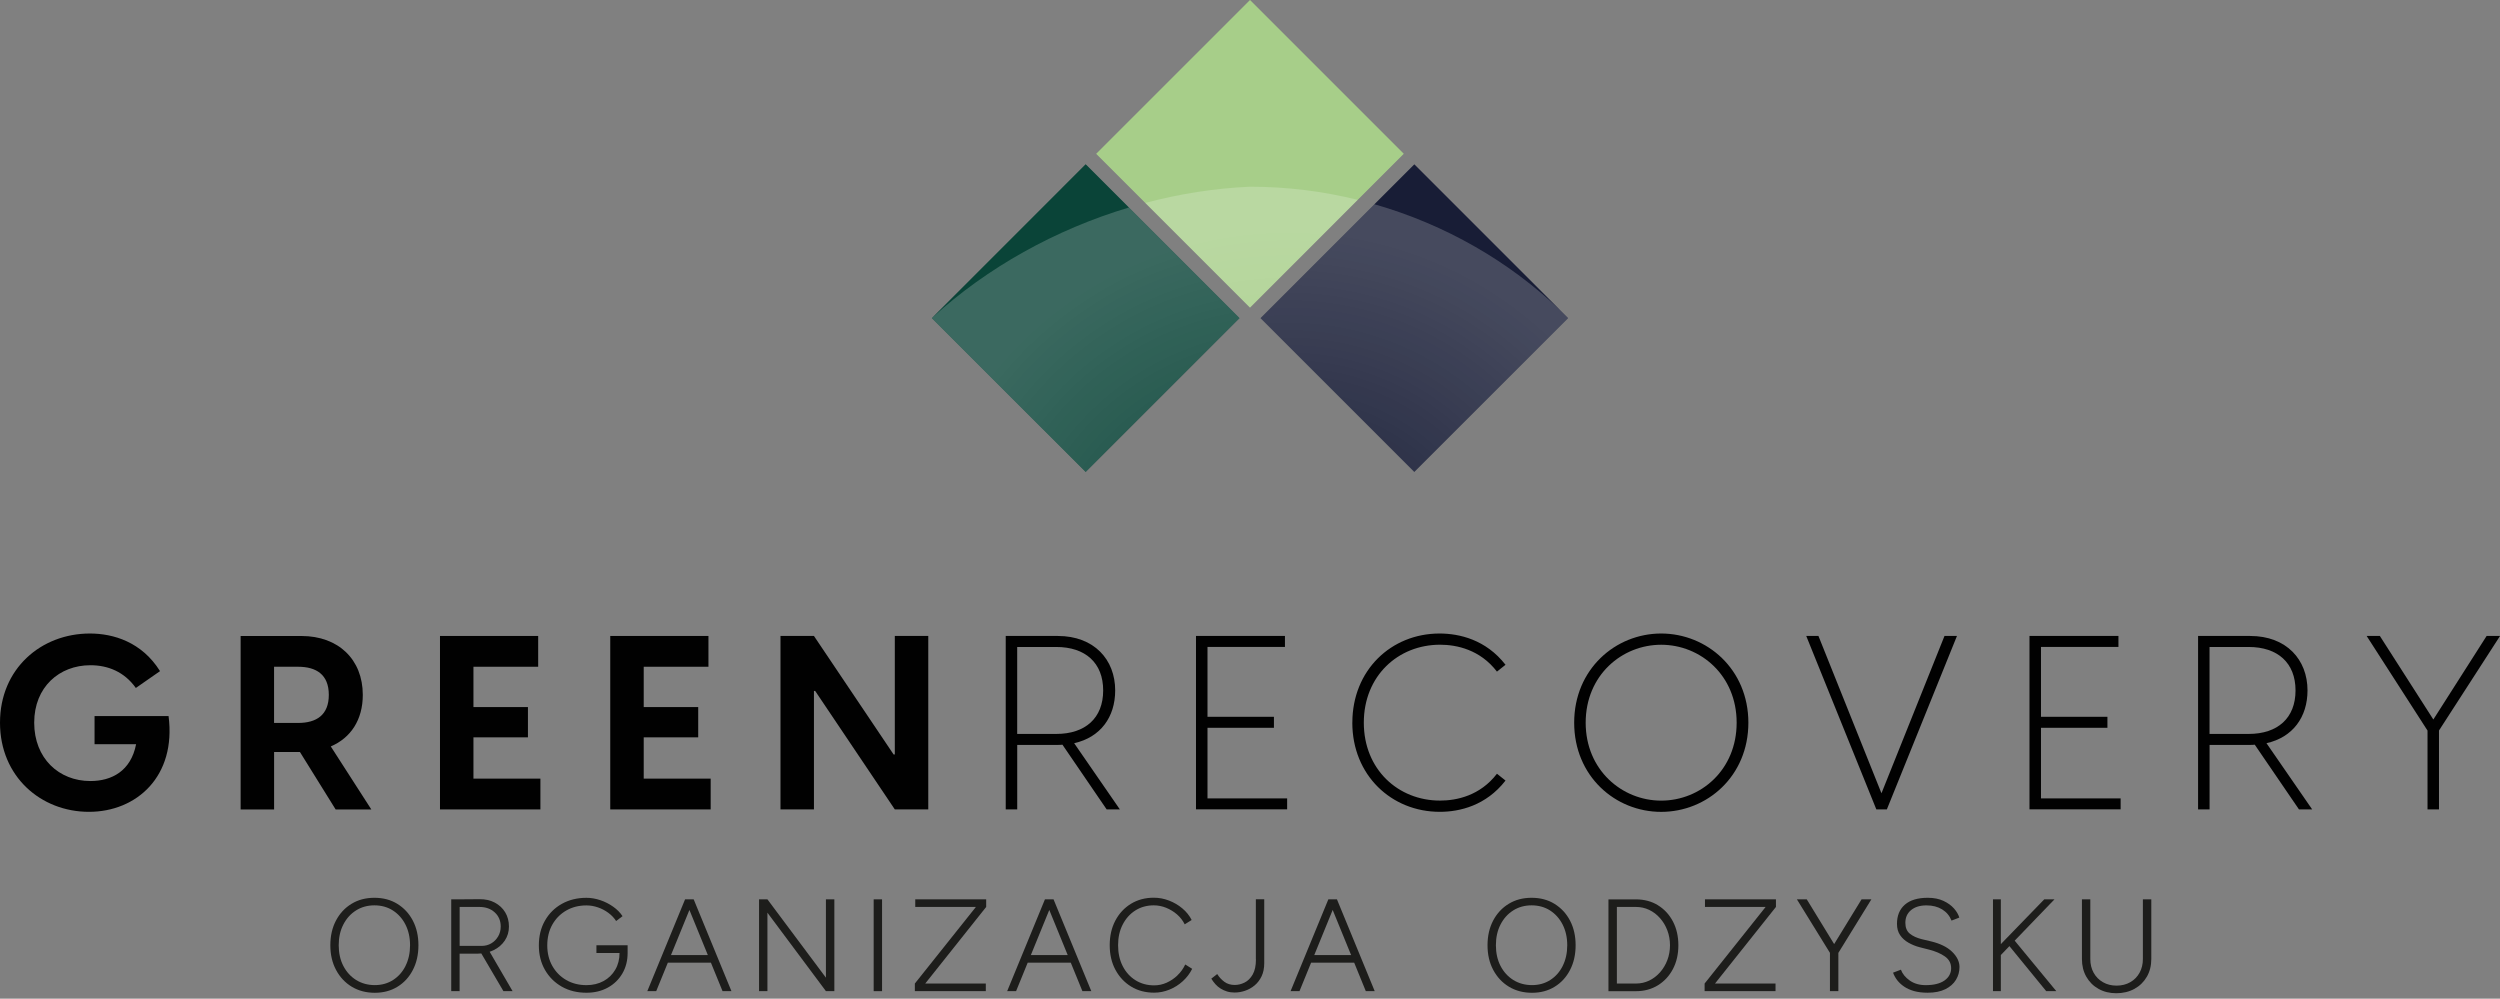 <svg xmlns="http://www.w3.org/2000/svg" xmlns:xlink="http://www.w3.org/1999/xlink" id="uuid-0fe5138f-ef36-4a0e-841d-589fff21737e" data-name="Layer 1" viewBox="0 0 673.94 269.22"><rect x="0" y="0" width="673.94" height="269.22" fill="#808080" stroke="none"/><defs><style>      .uuid-96474b4d-d552-401a-ab86-19321b55d27b {        fill: none;      }      .uuid-96474b4d-d552-401a-ab86-19321b55d27b, .uuid-55eeda12-aeb4-4f7f-8084-b75f32490b90, .uuid-dc6bc4f4-7aa4-459c-8b9a-a0dd3760c50a, .uuid-14efcae7-472e-4179-b0da-81aa9dd38efa, .uuid-60bd7490-8c76-4924-b52c-815d6c9451ad, .uuid-5271d6ca-c015-4a21-87e8-e9b8c7a9b76b, .uuid-040c6e6b-f343-4496-a253-f575519876f7, .uuid-b0a6437d-13ef-48c2-a0b1-c5d8c9ff90be {        stroke-width: 0px;      }      .uuid-55eeda12-aeb4-4f7f-8084-b75f32490b90 {        fill: url(#uuid-2644c66a-f42a-4e36-bd7d-72be3cc12ead);        opacity: .2;      }      .uuid-55eeda12-aeb4-4f7f-8084-b75f32490b90, .uuid-b0a6437d-13ef-48c2-a0b1-c5d8c9ff90be {        isolation: isolate;      }      .uuid-dc6bc4f4-7aa4-459c-8b9a-a0dd3760c50a {        fill: #181d36;      }      .uuid-14efcae7-472e-4179-b0da-81aa9dd38efa {        fill: #1d1d1b;      }      .uuid-60bd7490-8c76-4924-b52c-815d6c9451ad, .uuid-b0a6437d-13ef-48c2-a0b1-c5d8c9ff90be {        fill: #0b4439;      }      .uuid-5271d6ca-c015-4a21-87e8-e9b8c7a9b76b {        fill: #a7ce89;      }      .uuid-040c6e6b-f343-4496-a253-f575519876f7 {        fill: #010101;      }      .uuid-b0a6437d-13ef-48c2-a0b1-c5d8c9ff90be {        opacity: .5;      }    </style><radialGradient id="uuid-2644c66a-f42a-4e36-bd7d-72be3cc12ead" cx="347.22" cy="164.63" fx="347.22" fy="164.63" r="102.87" gradientUnits="userSpaceOnUse"><stop offset="0" stop-color="#fff" stop-opacity="0"></stop><stop offset="1" stop-color="#fff"></stop></radialGradient></defs><g><g><polygon class="uuid-dc6bc4f4-7aa4-459c-8b9a-a0dd3760c50a" points="422.73 85.76 381.27 127.22 381.27 127.23 339.8 85.76 339.81 85.76 381.27 44.3 420.71 83.74 422.73 85.76"></polygon><g><path class="uuid-60bd7490-8c76-4924-b52c-815d6c9451ad" d="m334.13,85.76l-41.46,41.46h0s-41.47-41.46-41.47-41.46h.01c.04-.05.08-.08.12-.12.05-.05.11-.1.16-.15l41.18-41.19,41.46,41.46Z"></path><path class="uuid-b0a6437d-13ef-48c2-a0b1-c5d8c9ff90be" d="m334.13,85.76l-41.46,41.46h0s-41.47-41.46-41.47-41.46h.01c.04-.05.08-.08.12-.12.05-.05.11-.1.16-.15l41.18-41.19,41.46,41.46Z"></path></g><polygon class="uuid-5271d6ca-c015-4a21-87e8-e9b8c7a9b76b" points="378.43 41.46 366.02 53.87 336.97 82.93 308.74 54.7 295.51 41.47 295.5 41.46 336.97 0 378.43 41.46"></polygon></g><path class="uuid-96474b4d-d552-401a-ab86-19321b55d27b" d="m422.73,85.76l-41.46,41.46-41.46-41.46,30.7-30.7c-1.48-.43-2.98-.83-4.49-1.19l-29.05,29.06-28.23-28.23c-1.48.38-2.96.79-4.43,1.24l29.82,29.82-41.46,41.46-41.46-41.46c.04-.05.08-.08.12-.12.05-.05.11-.1.16-.15l41.18-41.19,2.84-2.83L336.97,0l41.46,41.46,42.28,42.28,2.02,2.02Z"></path><g><path class="uuid-55eeda12-aeb4-4f7f-8084-b75f32490b90" d="m304.31,55.94l29.82,29.82-41.46,41.46h0s-41.47-41.46-41.47-41.46h.01c.04-.05.08-.08.12-.12.05-.05.11-.1.16-.15,14.58-13.33,33.03-23.62,52.82-29.55Z"></path><path class="uuid-55eeda12-aeb4-4f7f-8084-b75f32490b90" d="m366.02,53.87l-29.05,29.06-28.23-28.23c9.25-2.46,18.74-3.95,28.23-4.37,9.91,0,19.67,1.22,29.05,3.54Z"></path><path class="uuid-55eeda12-aeb4-4f7f-8084-b75f32490b90" d="m422.73,85.76l-41.46,41.46h0s-41.47-41.46-41.47-41.46h.01l30.7-30.7c19.07,5.46,36.43,15.43,50.2,28.68l2.02,2.02Z"></path></g></g><g><path class="uuid-040c6e6b-f343-4496-a253-f575519876f7" d="m0,194.82c0-14.56,11.07-24.04,24.24-24.04,6.26,0,13.96,2.24,18.9,10.14l-6.52,4.54c-3.09-4.35-7.51-6.13-12.25-6.13-8.36,0-15.15,5.86-15.15,15.48s6.65,15.74,15.15,15.74c5.73,0,10.93-2.7,12.32-9.94h-11.2v-7.58h19.95c2.11,16.2-8.56,25.82-21.47,25.82S0,209.38,0,194.82Z"></path><path class="uuid-040c6e6b-f343-4496-a253-f575519876f7" d="m80.87,202.73h-6.98v15.48h-9.02v-46.76h16.4c9.94,0,16.53,6.32,16.53,15.87,0,6.72-3.23,11.59-8.63,13.9l10.93,16.99h-9.62l-9.62-15.48h.01Zm-.53-7.84c4.94,0,8.3-2.11,8.3-7.57s-3.36-7.58-8.3-7.58h-6.46v15.15h6.46Z"></path><path class="uuid-040c6e6b-f343-4496-a253-f575519876f7" d="m118.6,171.44h26.48v8.3h-17.45v10.87h14.69v8.16h-14.69v11.13h18.05v8.3h-27.07v-46.76h-.01Z"></path><path class="uuid-040c6e6b-f343-4496-a253-f575519876f7" d="m164.5,171.44h26.48v8.3h-17.45v10.87h14.69v8.16h-14.69v11.13h18.05v8.3h-27.07v-46.76h-.01Z"></path><path class="uuid-040c6e6b-f343-4496-a253-f575519876f7" d="m210.4,171.44h9.02l21.47,31.94h.33v-31.94h9.02v46.76h-9.02l-21.47-31.94h-.33v31.94h-9.02v-46.76Z"></path><path class="uuid-040c6e6b-f343-4496-a253-f575519876f7" d="m286.4,200.75c-.4.06-.86.06-1.25.06h-10.93v17.39h-3.1v-46.76h14.03c9.81,0,15.48,6.39,15.48,14.68,0,7.18-3.95,12.64-11.06,14.23l12.32,17.85h-3.56l-11.92-17.45h-.01Zm-1.65-2.9c7.84,0,12.64-4.28,12.64-11.72s-4.81-11.72-12.64-11.72h-10.54v23.44h10.54Z"></path><path class="uuid-040c6e6b-f343-4496-a253-f575519876f7" d="m322.42,171.44h23.97v2.96h-20.88v18.83h17.91v2.96h-17.91v19.03h21.47v2.96h-24.57v-46.76.02Z"></path><path class="uuid-040c6e6b-f343-4496-a253-f575519876f7" d="m364.56,194.82c0-14.16,10.47-24.04,23.51-24.04,5.33,0,12.51,1.65,17.78,8.43l-2.31,1.84c-4.54-5.93-10.87-7.25-15.34-7.25-11.33,0-20.55,8.43-20.55,21.01s9.22,21.01,20.55,21.01c4.48,0,10.8-1.32,15.34-7.24l2.31,1.84c-5.27,6.78-12.38,8.43-17.72,8.43-13.04,0-23.58-9.88-23.58-24.04h0Z"></path><path class="uuid-040c6e6b-f343-4496-a253-f575519876f7" d="m424.36,194.82c0-14.42,11.13-24.04,23.45-24.04s23.51,9.61,23.51,24.04-11.13,24.04-23.51,24.04-23.45-9.62-23.45-24.04Zm23.45,21.01c10.61,0,20.35-8.23,20.35-21.01s-9.75-21.01-20.35-21.01-20.35,8.23-20.35,21.01,9.81,21.01,20.35,21.01Z"></path><path class="uuid-040c6e6b-f343-4496-a253-f575519876f7" d="m486.92,171.44h3.29l16.99,42.41,16.99-42.41h3.36l-18.9,46.76h-2.83l-18.9-46.76Z"></path><path class="uuid-040c6e6b-f343-4496-a253-f575519876f7" d="m547.11,171.44h23.97v2.96h-20.88v18.83h17.91v2.96h-17.91v19.03h21.47v2.96h-24.57v-46.76.02Z"></path><path class="uuid-040c6e6b-f343-4496-a253-f575519876f7" d="m607.83,200.75c-.4.06-.86.06-1.25.06h-10.93v17.39h-3.1v-46.76h14.03c9.81,0,15.47,6.39,15.47,14.68,0,7.18-3.95,12.64-11.06,14.23l12.32,17.85h-3.56l-11.92-17.45h0Zm-1.65-2.9c7.84,0,12.64-4.28,12.64-11.72s-4.81-11.72-12.64-11.72h-10.54v23.44h10.54Z"></path><path class="uuid-040c6e6b-f343-4496-a253-f575519876f7" d="m654.39,196.93l-16.4-25.49h3.56l14.42,22.52,14.36-22.52h3.62l-16.46,25.49v21.27h-3.09v-21.27h0Z"></path></g><g><path class="uuid-14efcae7-472e-4179-b0da-81aa9dd38efa" d="m107.12,243.66c-1.79-1.1-3.85-1.64-6.19-1.64s-4.39.54-6.17,1.63c-1.78,1.08-3.18,2.59-4.19,4.51-1.01,1.92-1.52,4.14-1.52,6.66s.51,4.71,1.54,6.65c1.03,1.93,2.44,3.44,4.24,4.53,1.8,1.08,3.87,1.63,6.2,1.63s4.35-.54,6.12-1.63c1.77-1.08,3.15-2.59,4.15-4.53,1-1.93,1.5-4.15,1.5-6.65s-.5-4.71-1.5-6.63c-1-1.92-2.4-3.43-4.19-4.53Zm2.21,16.72c-.81,1.62-1.93,2.88-3.36,3.8-1.43.92-3.07,1.38-4.93,1.38s-3.56-.46-5.04-1.38c-1.47-.92-2.62-2.19-3.45-3.8-.83-1.61-1.24-3.47-1.24-5.57s.41-3.95,1.24-5.57,1.96-2.88,3.41-3.8c1.45-.92,3.11-1.38,4.97-1.38s3.55.46,4.98,1.38,2.57,2.19,3.39,3.8c.82,1.61,1.24,3.47,1.24,5.57s-.41,3.95-1.22,5.57Z"></path><path class="uuid-14efcae7-472e-4179-b0da-81aa9dd38efa" d="m133.07,256.14c1.27-.62,2.28-1.49,3.02-2.6.74-1.11,1.11-2.37,1.11-3.78s-.34-2.71-1.01-3.82c-.67-1.11-1.61-1.98-2.81-2.62s-2.58-.94-4.14-.92l-5.34.04h-2.26v24.75h2.26v-10.11h4.88c.33,0,.65-.02.97-.05l5.96,10.16h2.47l-6.18-10.62c.36-.12.72-.26,1.06-.43Zm-9.16-1.15v-10.5h5.34c1.67,0,3.05.49,4.12,1.47,1.07.98,1.61,2.25,1.61,3.8,0,1.01-.24,1.92-.71,2.7-.47.79-1.09,1.41-1.86,1.86-.77.45-1.62.67-2.56.67h-5.94Z"></path><path class="uuid-14efcae7-472e-4179-b0da-81aa9dd38efa" d="m160.79,256.9h6.22c0,1.7-.38,3.2-1.15,4.51-.77,1.31-1.82,2.33-3.16,3.06-1.34.73-2.88,1.1-4.6,1.1-2.05,0-3.87-.46-5.46-1.38s-2.84-2.19-3.75-3.8c-.91-1.61-1.36-3.46-1.36-5.53s.45-3.99,1.36-5.6c.91-1.61,2.16-2.88,3.75-3.8s3.41-1.38,5.46-1.38c1.04,0,2.07.18,3.09.53s1.97.85,2.83,1.49c.86.64,1.55,1.37,2.07,2.19l1.73-1.31c-.64-.97-1.48-1.82-2.53-2.56s-2.2-1.33-3.45-1.75c-1.25-.42-2.5-.64-3.75-.64-2.5,0-4.71.55-6.65,1.64s-3.45,2.6-4.54,4.53c-1.1,1.92-1.64,4.14-1.64,6.66s.55,4.67,1.64,6.59c1.1,1.92,2.61,3.43,4.54,4.53s4.15,1.64,6.65,1.64c2.17,0,4.09-.46,5.76-1.38,1.67-.92,2.98-2.19,3.92-3.8s1.42-3.46,1.42-5.53v-2.09h-8.41v2.09Z"></path><path class="uuid-14efcae7-472e-4179-b0da-81aa9dd38efa" d="m184.68,242.44l-10.18,24.75h2.4l3.13-7.67h11.62l3.13,7.67h2.4l-10.18-24.75h-2.33Zm6.14,15.03h-9.94l4.97-12.17,4.97,12.17Z"></path><polygon class="uuid-14efcae7-472e-4179-b0da-81aa9dd38efa" points="222.65 263.56 206.88 242.44 204.62 242.44 204.62 267.19 206.88 267.19 206.88 246.04 222.65 267.19 224.92 267.19 224.92 242.44 222.65 242.44 222.65 263.56"></polygon><rect class="uuid-14efcae7-472e-4179-b0da-81aa9dd38efa" x="235.52" y="242.44" width="2.26" height="24.75"></rect><polygon class="uuid-14efcae7-472e-4179-b0da-81aa9dd38efa" points="246.73 244.49 263.08 244.49 246.62 265.14 246.62 267.19 265.75 267.19 265.75 265.14 249.42 265.14 265.85 244.49 265.85 242.44 246.73 242.44 246.73 244.49"></polygon><path class="uuid-14efcae7-472e-4179-b0da-81aa9dd38efa" d="m281.69,242.44l-10.18,24.75h2.4l3.13-7.67h11.62l3.13,7.67h2.4l-10.18-24.75h-2.33Zm6.14,15.03h-9.94l4.97-12.17,4.97,12.17Z"></path><path class="uuid-14efcae7-472e-4179-b0da-81aa9dd38efa" d="m317.45,262.91c-.88.85-1.87,1.51-2.95,2-1.08.48-2.2.72-3.36.72-1.89,0-3.56-.46-5.04-1.38-1.47-.92-2.62-2.19-3.45-3.82-.83-1.63-1.24-3.5-1.24-5.62s.41-3.95,1.24-5.57,1.96-2.88,3.41-3.8c1.45-.92,3.11-1.38,4.97-1.38,1.13,0,2.24.22,3.32.65,1.08.44,2.07,1.04,2.95,1.8.88.77,1.57,1.66,2.07,2.67l1.87-1.17c-.59-1.18-1.43-2.22-2.51-3.13-1.08-.91-2.29-1.61-3.62-2.12-1.33-.51-2.69-.76-4.08-.76-2.31,0-4.36.55-6.15,1.64-1.79,1.1-3.19,2.6-4.21,4.53-1.01,1.92-1.52,4.13-1.52,6.63s.51,4.71,1.54,6.63c1.03,1.92,2.44,3.43,4.24,4.53s3.87,1.64,6.2,1.64c1.39,0,2.76-.27,4.1-.81,1.34-.54,2.55-1.3,3.62-2.28,1.07-.98,1.92-2.09,2.53-3.34l-1.87-1.17c-.5,1.08-1.18,2.05-2.07,2.9Z"></path><path class="uuid-14efcae7-472e-4179-b0da-81aa9dd38efa" d="m338.57,258.63c0,1.7-.29,3.05-.87,4.07-.58,1.01-1.31,1.74-2.19,2.17-.88.44-1.77.65-2.67.65-1.08,0-2.01-.28-2.78-.85-.77-.57-1.41-1.26-1.93-2.09l-1.59,1.24c.33.54.7,1.04,1.11,1.5.41.46.88.85,1.41,1.18s1.11.59,1.73.78c.62.19,1.3.28,2.03.28.94,0,1.89-.16,2.83-.48.94-.32,1.8-.8,2.58-1.45.78-.65,1.4-1.47,1.87-2.46.47-.99.71-2.16.71-3.5v-17.25h-2.26v16.19Z"></path><path class="uuid-14efcae7-472e-4179-b0da-81aa9dd38efa" d="m358.09,242.44l-10.18,24.75h2.4l3.13-7.67h11.62l3.13,7.67h2.4l-10.18-24.75h-2.33Zm6.14,15.03h-9.94l4.97-12.17,4.97,12.17Z"></path><path class="uuid-14efcae7-472e-4179-b0da-81aa9dd38efa" d="m419.07,243.66c-1.79-1.1-3.85-1.64-6.19-1.64s-4.39.54-6.17,1.63c-1.78,1.08-3.18,2.59-4.19,4.51-1.01,1.92-1.52,4.14-1.52,6.66s.51,4.71,1.54,6.65c1.03,1.93,2.44,3.44,4.24,4.53,1.8,1.08,3.87,1.63,6.2,1.63s4.35-.54,6.12-1.63c1.77-1.08,3.15-2.59,4.15-4.53,1-1.93,1.5-4.15,1.5-6.65s-.5-4.71-1.5-6.63c-1-1.92-2.4-3.43-4.19-4.53Zm2.21,16.72c-.81,1.62-1.93,2.88-3.36,3.8-1.43.92-3.07,1.38-4.93,1.38s-3.56-.46-5.04-1.38c-1.47-.92-2.62-2.19-3.45-3.8-.83-1.61-1.24-3.47-1.24-5.57s.41-3.95,1.24-5.57,1.96-2.88,3.41-3.8c1.45-.92,3.11-1.38,4.97-1.38s3.55.46,4.98,1.38,2.57,2.19,3.39,3.8c.82,1.61,1.24,3.47,1.24,5.57s-.41,3.95-1.22,5.57Z"></path><path class="uuid-14efcae7-472e-4179-b0da-81aa9dd38efa" d="m446.93,244.02c-1.72-1.05-3.7-1.57-5.94-1.57h-7.39v24.75h7.39c2.24,0,4.22-.53,5.94-1.59s3.07-2.52,4.05-4.38c.98-1.86,1.47-4,1.47-6.4s-.49-4.57-1.47-6.43c-.98-1.86-2.33-3.32-4.05-4.37Zm2.55,14.79c-.47,1.25-1.13,2.35-1.98,3.31-.85.96-1.83,1.7-2.93,2.23-1.11.53-2.3.79-3.57.79h-5.13v-20.65h5.13c1.27,0,2.46.26,3.57.79,1.11.53,2.09,1.27,2.93,2.23.85.95,1.51,2.06,1.98,3.31.47,1.25.71,2.58.71,3.99s-.24,2.75-.71,4Z"></path><polygon class="uuid-14efcae7-472e-4179-b0da-81aa9dd38efa" points="459.62 244.49 475.97 244.49 459.52 265.14 459.52 267.19 478.64 267.19 478.64 265.14 462.32 265.14 478.75 244.49 478.75 242.44 459.62 242.44 459.62 244.49"></polygon><polygon class="uuid-14efcae7-472e-4179-b0da-81aa9dd38efa" points="494.44 254.5 487.06 242.44 484.4 242.44 493.31 256.87 493.31 267.19 495.58 267.19 495.58 256.87 504.48 242.44 501.83 242.44 494.44 254.5"></polygon><path class="uuid-14efcae7-472e-4179-b0da-81aa9dd38efa" d="m520.5,253.76l-2.51-.6c-1.3-.33-2.35-.82-3.15-1.47-.8-.65-1.2-1.62-1.2-2.92,0-1.44.51-2.58,1.54-3.43,1.03-.85,2.41-1.27,4.15-1.27,1.65,0,3.06.36,4.23,1.08,1.17.72,2.01,1.73,2.53,3.02l2.09-.81c-.24-.83-.71-1.64-1.43-2.46-.72-.81-1.67-1.5-2.85-2.05-1.18-.55-2.58-.83-4.21-.83-2.71,0-4.77.62-6.19,1.86s-2.12,2.96-2.12,5.18c0,1.2.28,2.21.85,3.04s1.31,1.5,2.25,2.03c.93.53,1.94.94,3.02,1.22l2.51.64c1.77.45,3.21,1.07,4.31,1.86,1.11.79,1.66,1.84,1.66,3.16s-.6,2.47-1.8,3.31-2.89,1.25-5.06,1.25c-1.7,0-3.13-.42-4.31-1.25-1.18-.84-1.97-1.81-2.37-2.92l-2.12.81c.26.71.63,1.38,1.11,2.01s1.1,1.21,1.86,1.73c.75.52,1.66.92,2.7,1.22,1.05.29,2.27.44,3.66.44,1.91,0,3.5-.32,4.77-.95,1.27-.64,2.23-1.48,2.86-2.53.64-1.05.95-2.2.95-3.45,0-1.46-.67-2.83-2-4.12-1.33-1.28-3.25-2.22-5.75-2.81Z"></path><polygon class="uuid-14efcae7-472e-4179-b0da-81aa9dd38efa" points="553.84 242.44 551.08 242.44 539.38 254.51 539.38 242.44 537.26 242.44 537.26 267.19 539.38 267.19 539.38 257.45 541.69 255.05 551.61 267.19 554.33 267.19 543.11 253.58 553.84 242.44"></polygon><path class="uuid-14efcae7-472e-4179-b0da-81aa9dd38efa" d="m577.67,242.44v16.09c0,1.39-.3,2.63-.9,3.71-.6,1.08-1.44,1.93-2.51,2.54-1.07.61-2.3.92-3.69.92s-2.59-.31-3.66-.92c-1.07-.61-1.91-1.46-2.51-2.54-.6-1.08-.9-2.32-.9-3.71v-16.09h-2.26v16.09c0,1.79.39,3.38,1.18,4.77.79,1.39,1.88,2.48,3.29,3.27,1.4.79,3,1.18,4.79,1.18s3.47-.39,4.9-1.18c1.43-.79,2.54-1.88,3.34-3.27.8-1.39,1.2-2.98,1.2-4.77v-16.09h-2.26Z"></path></g></svg>